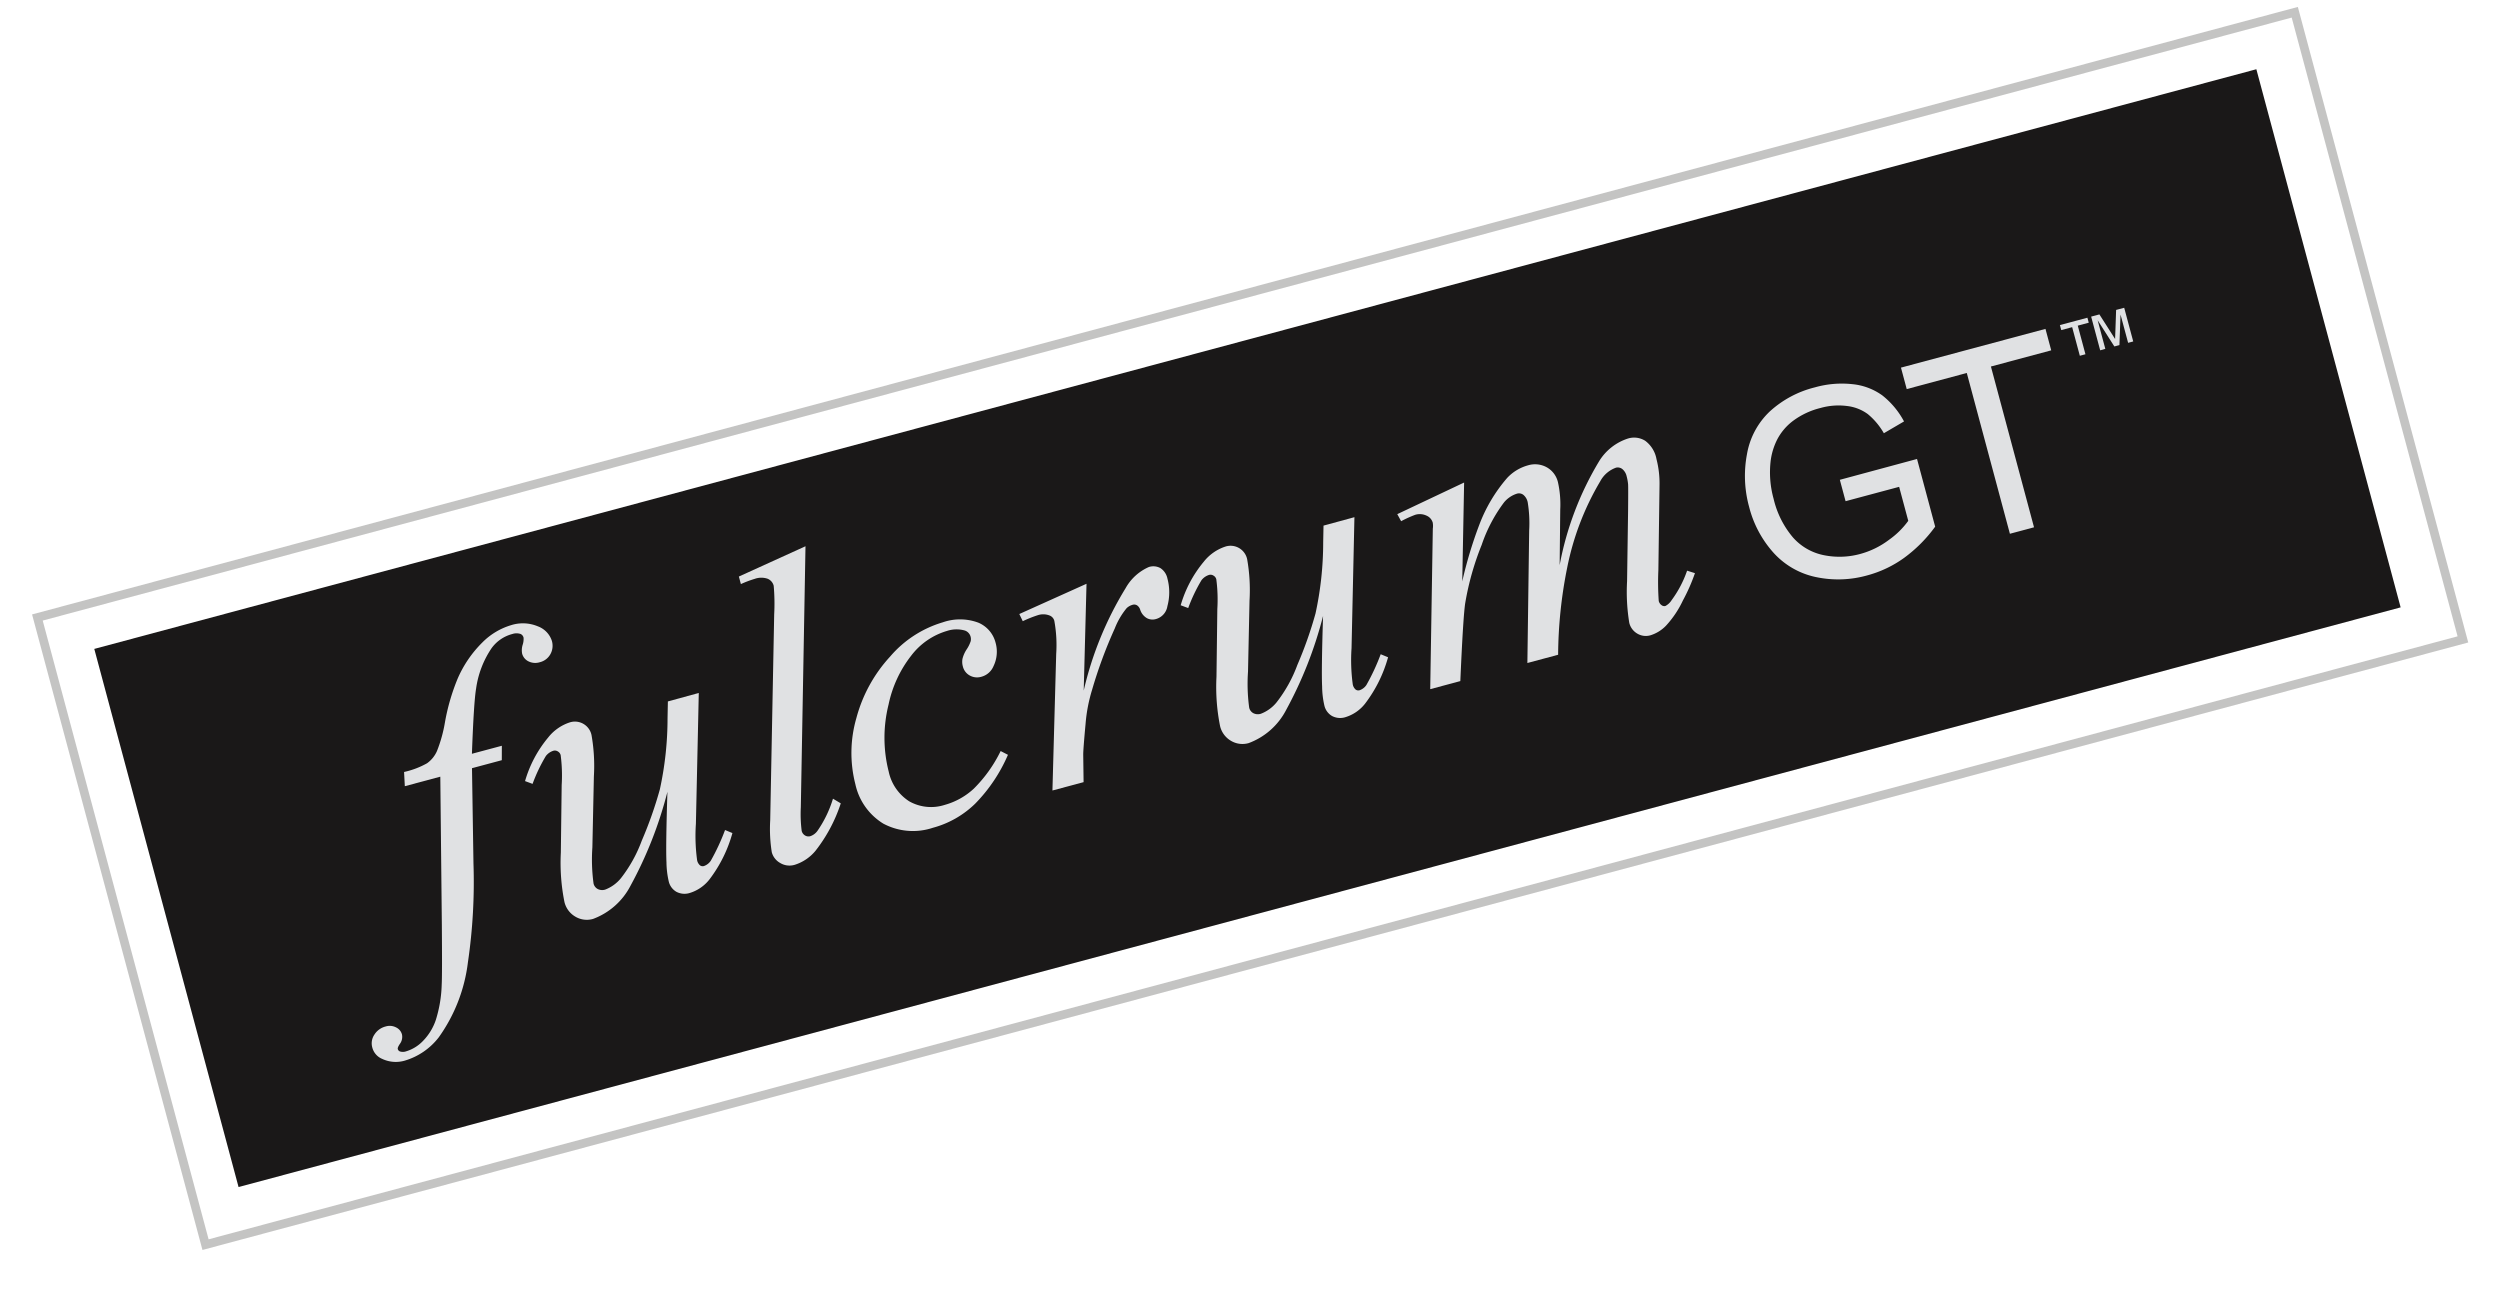 <svg xmlns="http://www.w3.org/2000/svg" xmlns:xlink="http://www.w3.org/1999/xlink" width="202.563" height="105.872" viewBox="0 0 202.563 105.872">
  <defs>
    <filter id="Path_11604" x="0" y="0" width="202.563" height="105.872" filterUnits="userSpaceOnUse">
      <feOffset dy="2" input="SourceAlpha"/>
      <feGaussianBlur stdDeviation="1" result="blur"/>
      <feFlood flood-opacity="0.161"/>
      <feComposite operator="in" in2="blur"/>
      <feComposite in="SourceGraphic"/>
    </filter>
    <clipPath id="clip-path">
      <rect id="Rectangle_2847" data-name="Rectangle 2847" width="190.047" height="53.307" fill="none"/>
    </clipPath>
  </defs>
  <g id="Group_7970" data-name="Group 7970" transform="matrix(0.966, -0.259, 0.259, 0.966, 2.598, 49.784)">
    <g transform="matrix(0.97, 0.26, -0.26, 0.97, 10.38, -48.76)" filter="url(#Path_11604)">
      <path id="Path_11604-2" data-name="Path 11604" d="M0,0H189.388V52.649H0Z" transform="matrix(0.97, -0.26, 0.26, 0.97, 3, 50.02)" fill="#fff"/>
    </g>
    <g id="Group_7947" data-name="Group 7947" transform="translate(0 0)">
      <g id="Group_7946" data-name="Group 7946" clip-path="url(#clip-path)">
        <rect id="Rectangle_2846" data-name="Rectangle 2846" width="189.388" height="52.649" transform="translate(0.329 0.329)" fill="none" stroke="#c4c4c3" stroke-miterlimit="10" stroke-width="0.75"/>
      </g>
    </g>
    <rect id="Rectangle_2848" data-name="Rectangle 2848" width="181.348" height="45.137" transform="translate(4.145 4.004)" fill="#1a1818"/>
    <g id="Group_7949" data-name="Group 7949" transform="translate(0 0)">
      <g id="Group_7948" data-name="Group 7948" clip-path="url(#clip-path)">
        <path id="Path_11594" data-name="Path 11594" d="M36.452,21.654l-.306,1.128h-2.5l-1.878,7.465a44.679,44.679,0,0,1-2.512,7.636A13.166,13.166,0,0,1,25.4,43.145a5.419,5.419,0,0,1-3.143,1.111,2.589,2.589,0,0,1-1.743-.615,1.362,1.362,0,0,1-.53-1.11,1.249,1.249,0,0,1,.436-.949,1.517,1.517,0,0,1,1.067-.4,1.11,1.11,0,0,1,.778.29.884.884,0,0,1,.316.667.947.947,0,0,1-.358.7q-.275.24-.275.359a.278.278,0,0,0,.119.239.779.779,0,0,0,.478.12,3.146,3.146,0,0,0,1.547-.462,4.469,4.469,0,0,0,1.444-1.375,10.469,10.469,0,0,0,1.2-2.64q.238-.717,1.28-4.732l2.973-11.566H28.012l.24-1.128a6.791,6.791,0,0,0,1.981-.2,2.4,2.4,0,0,0,1.034-.751A11.385,11.385,0,0,0,32.49,18.63a16.944,16.944,0,0,1,1.929-3.178,9.344,9.344,0,0,1,2.657-2.28,5.5,5.5,0,0,1,2.623-.761,3.14,3.14,0,0,1,2.084.658,1.865,1.865,0,0,1,.785,1.426,1.4,1.4,0,0,1-.392,1.008,1.337,1.337,0,0,1-1.007.41,1.228,1.228,0,0,1-.863-.307.97.97,0,0,1-.333-.734,1.487,1.487,0,0,1,.223-.676,1.523,1.523,0,0,0,.223-.538.428.428,0,0,0-.155-.359,1.051,1.051,0,0,0-.648-.17,3.008,3.008,0,0,0-1.931.684,7.724,7.724,0,0,0-2.051,2.835q-.462,1.008-1.691,5.005Z" transform="translate(-2.447 -1.52)" fill="#e0e1e3"/>
        <path id="Path_11595" data-name="Path 11595" d="M55.42,22.887,52.448,33.069a14.589,14.589,0,0,0-.667,2.87.741.741,0,0,0,.111.453.356.356,0,0,0,.3.146,1.1,1.1,0,0,0,.641-.265,17.138,17.138,0,0,0,1.767-2.11l.513.392A11.025,11.025,0,0,1,52.345,37.7a3.212,3.212,0,0,1-1.811.648,1.409,1.409,0,0,1-1.042-.376A1.315,1.315,0,0,1,49.116,37a7.207,7.207,0,0,1,.222-1.537q.274-1.264,1.555-5.5a32.723,32.723,0,0,1-4.86,6.577,5.606,5.606,0,0,1-3.63,1.81,1.814,1.814,0,0,1-1.333-.547,1.876,1.876,0,0,1-.547-1.384,16.122,16.122,0,0,1,.752-3.929l1.486-5.279a12.639,12.639,0,0,0,.547-2.357.477.477,0,0,0-.145-.35.444.444,0,0,0-.316-.146,1.234,1.234,0,0,0-.718.256,13.182,13.182,0,0,0-1.623,1.9l-.53-.376a9.721,9.721,0,0,1,2.717-2.921,3.688,3.688,0,0,1,2.016-.734,1.374,1.374,0,0,1,1.435,1.435,14.38,14.38,0,0,1-.684,3.3l-1.606,5.519a14.38,14.38,0,0,0-.666,2.853.674.674,0,0,0,.213.52.812.812,0,0,0,.573.2,3.037,3.037,0,0,0,1.469-.563,11.271,11.271,0,0,0,2.418-2.5,32.3,32.3,0,0,0,2.494-3.639,27.125,27.125,0,0,0,2.093-5.407l.376-1.3Z" transform="translate(-4.896 -2.753)" fill="#e0e1e3"/>
        <path id="Path_11596" data-name="Path 11596" d="M69.335,12.412l-5.843,20.33a10.764,10.764,0,0,0-.427,1.861.6.6,0,0,0,.162.427.533.533,0,0,0,.4.171,1.175,1.175,0,0,0,.7-.29,9.316,9.316,0,0,0,1.862-2.169l.512.529a12.478,12.478,0,0,1-2.99,3.194,3.563,3.563,0,0,1-1.913.649,1.458,1.458,0,0,1-1.085-.444,1.421,1.421,0,0,1-.436-1.025,12,12,0,0,1,.547-2.528l4.63-16.025a16.427,16.427,0,0,0,.563-2.255.834.834,0,0,0-.325-.675,1.579,1.579,0,0,0-1.007-.264,8.928,8.928,0,0,0-1.2.119v-.632Z" transform="translate(-7.382 -1.52)" fill="#e0e1e3"/>
        <path id="Path_11597" data-name="Path 11597" d="M81.912,34.213a12.959,12.959,0,0,1-3.587,3.135,7.809,7.809,0,0,1-3.827,1,5.1,5.1,0,0,1-3.784-1.366,4.981,4.981,0,0,1-1.358-3.673,10.173,10.173,0,0,1,1.461-5.142,11.858,11.858,0,0,1,3.929-4.109,8.97,8.97,0,0,1,4.843-1.58,4.241,4.241,0,0,1,2.785.778,2.4,2.4,0,0,1,.922,1.9,2.678,2.678,0,0,1-.649,1.811,1.471,1.471,0,0,1-1.179.581,1.208,1.208,0,0,1-.88-.342,1.143,1.143,0,0,1-.35-.854,1.394,1.394,0,0,1,.128-.6,2.443,2.443,0,0,1,.53-.658,2.667,2.667,0,0,0,.486-.555.788.788,0,0,0,.086-.358.72.72,0,0,0-.325-.6,2.454,2.454,0,0,0-1.4-.341,5.641,5.641,0,0,0-3.314,1.179,9.609,9.609,0,0,0-2.8,3.349,11.11,11.11,0,0,0-1.4,5.262,3.782,3.782,0,0,0,.991,2.759,3.6,3.6,0,0,0,2.7,1.016,5.691,5.691,0,0,0,2.605-.657,11.2,11.2,0,0,0,2.895-2.383Z" transform="translate(-8.493 -2.753)" fill="#e0e1e3"/>
        <path id="Path_11598" data-name="Path 11598" d="M87.889,23.434l5.894-.957-2.46,8.3a27.716,27.716,0,0,1,5.433-7.141,3.985,3.985,0,0,1,2.254-1.162,1.184,1.184,0,0,1,.889.333,1.332,1.332,0,0,1,.325.965,4.306,4.306,0,0,1-.581,2.153,1.283,1.283,0,0,1-1.179.769.966.966,0,0,1-.674-.256,1.231,1.231,0,0,1-.351-.785.657.657,0,0,0-.154-.427.443.443,0,0,0-.325-.137,1.143,1.143,0,0,0-.547.137,6.023,6.023,0,0,0-1.35,1.332A37.358,37.358,0,0,0,91.989,30.9a12.882,12.882,0,0,0-1.229,2.546q-.719,1.947-.821,2.34l-.547,2.153H86.779l3.16-10.609a10.835,10.835,0,0,0,.547-2.631.629.629,0,0,0-.256-.512,1.405,1.405,0,0,0-.906-.274,9.95,9.95,0,0,0-1.315.154Z" transform="translate(-10.627 -2.753)" fill="#e0e1e3"/>
        <path id="Path_11599" data-name="Path 11599" d="M118.088,22.887l-2.972,10.182a14.589,14.589,0,0,0-.667,2.87.741.741,0,0,0,.111.453.356.356,0,0,0,.3.146,1.1,1.1,0,0,0,.641-.265,17.138,17.138,0,0,0,1.767-2.11l.513.392a11.025,11.025,0,0,1-2.768,3.144,3.212,3.212,0,0,1-1.811.648,1.409,1.409,0,0,1-1.042-.376,1.315,1.315,0,0,1-.376-.974,7.161,7.161,0,0,1,.223-1.537q.272-1.264,1.554-5.5a32.723,32.723,0,0,1-4.86,6.577,5.606,5.606,0,0,1-3.63,1.81,1.814,1.814,0,0,1-1.333-.547,1.876,1.876,0,0,1-.547-1.384,16.122,16.122,0,0,1,.752-3.929l1.486-5.279a12.639,12.639,0,0,0,.547-2.357.477.477,0,0,0-.145-.35.444.444,0,0,0-.316-.146,1.234,1.234,0,0,0-.718.256,13.182,13.182,0,0,0-1.623,1.9l-.53-.376a9.721,9.721,0,0,1,2.717-2.921,3.688,3.688,0,0,1,2.016-.734,1.374,1.374,0,0,1,1.435,1.435,14.379,14.379,0,0,1-.684,3.3l-1.606,5.519a14.38,14.38,0,0,0-.666,2.853.674.674,0,0,0,.213.52.812.812,0,0,0,.573.2,3.037,3.037,0,0,0,1.469-.563,11.253,11.253,0,0,0,2.417-2.5,32.2,32.2,0,0,0,2.495-3.639,27.124,27.124,0,0,0,2.093-5.407l.376-1.3Z" transform="translate(-12.57 -2.753)" fill="#e0e1e3"/>
        <path id="Path_11600" data-name="Path 11600" d="M129.877,22.477l-2.221,7.7a34.06,34.06,0,0,1,2.528-4.083,12.562,12.562,0,0,1,3.161-3.075,3.618,3.618,0,0,1,1.9-.547,1.956,1.956,0,0,1,1.418.547,1.867,1.867,0,0,1,.563,1.4,8.217,8.217,0,0,1-.393,2.187l-1.213,4.339a25.272,25.272,0,0,1,5.279-7.312,4.28,4.28,0,0,1,2.734-1.162,1.688,1.688,0,0,1,1.289.538,2.369,2.369,0,0,1,.5,1.666,7.907,7.907,0,0,1-.307,2.1l-1.879,6.646a21.622,21.622,0,0,0-.615,2.409.59.59,0,0,0,.154.41.342.342,0,0,0,.273.119,1.332,1.332,0,0,0,.6-.325,8.87,8.87,0,0,0,1.828-1.981l.563.359a14.82,14.82,0,0,1-1.511,1.879,8.082,8.082,0,0,1-1.854,1.623,2.961,2.961,0,0,1-1.417.426,1.338,1.338,0,0,1-1-.41,1.384,1.384,0,0,1-.4-1.007,15.581,15.581,0,0,1,.7-3.3l1.555-5.484q.529-1.9.563-2.1a4.048,4.048,0,0,0,.051-.632,1.054,1.054,0,0,0-.188-.667.6.6,0,0,0-.461-.239,2.333,2.333,0,0,0-1.521.734,22.183,22.183,0,0,0-4.407,6.081,36.7,36.7,0,0,0-2.529,6.611h-2.579L133.96,27.6a10.423,10.423,0,0,0,.478-2.238,1.047,1.047,0,0,0-.188-.684.584.584,0,0,0-.462-.222,2.224,2.224,0,0,0-1.2.41,12.235,12.235,0,0,0-2.64,2.853,22.584,22.584,0,0,0-2.5,4.186q-.428.94-2.033,6.03H122.89l3.16-11.07.41-1.435a1.573,1.573,0,0,0,.12-.478.881.881,0,0,0-.342-.675,1.275,1.275,0,0,0-.871-.3,9.525,9.525,0,0,0-1.23.205l-.154-.633Z" transform="translate(-15.049 -2.753)" fill="#e0e1e3"/>
        <path id="Path_11601" data-name="Path 11601" d="M163.352,31.928V30.134l6.477-.011V35.8a11.459,11.459,0,0,1-3.078,1.788,9.134,9.134,0,0,1-3.254.6,8.682,8.682,0,0,1-4.094-.964,6.376,6.376,0,0,1-2.779-2.79,8.789,8.789,0,0,1-.939-4.079,9.454,9.454,0,0,1,.934-4.167,6.2,6.2,0,0,1,2.686-2.873,8.416,8.416,0,0,1,4.036-.939,8,8,0,0,1,3,.537,4.971,4.971,0,0,1,2.1,1.5,6.659,6.659,0,0,1,1.158,2.5l-1.825.5a5.659,5.659,0,0,0-.856-1.836,3.508,3.508,0,0,0-1.46-1.069,5.355,5.355,0,0,0-2.107-.4,6.221,6.221,0,0,0-2.4.422,4.479,4.479,0,0,0-1.632,1.111,5.325,5.325,0,0,0-.964,1.512,8,8,0,0,0-.584,3.078,7.474,7.474,0,0,0,.7,3.421,4.508,4.508,0,0,0,2.05,2.045,6.344,6.344,0,0,0,2.858.667,6.8,6.8,0,0,0,2.566-.505,6.63,6.63,0,0,0,1.9-1.079V31.928Z" transform="translate(-19.066 -2.74)" fill="#e0e1e3"/>
        <path id="Path_11602" data-name="Path 11602" d="M177.593,37.961V24.475h-5.038v-1.8h12.12v1.8h-5.058V37.961Z" transform="translate(-21.132 -2.777)" fill="#e0e1e3"/>
        <path id="Path_11603" data-name="Path 11603" d="M188.66,25.5v-2.4h-.914v-.419h2.306v.419h-.921v2.4Zm1.707,0V22.674h.692l.713,2.254.689-2.254h.678V25.5h-.429V23.127l-.727,2.368h-.426l-.758-2.4v2.4Z" transform="translate(-22.992 -2.777)" fill="#e0e1e3"/>
      </g>
    </g>
  </g>
</svg>
